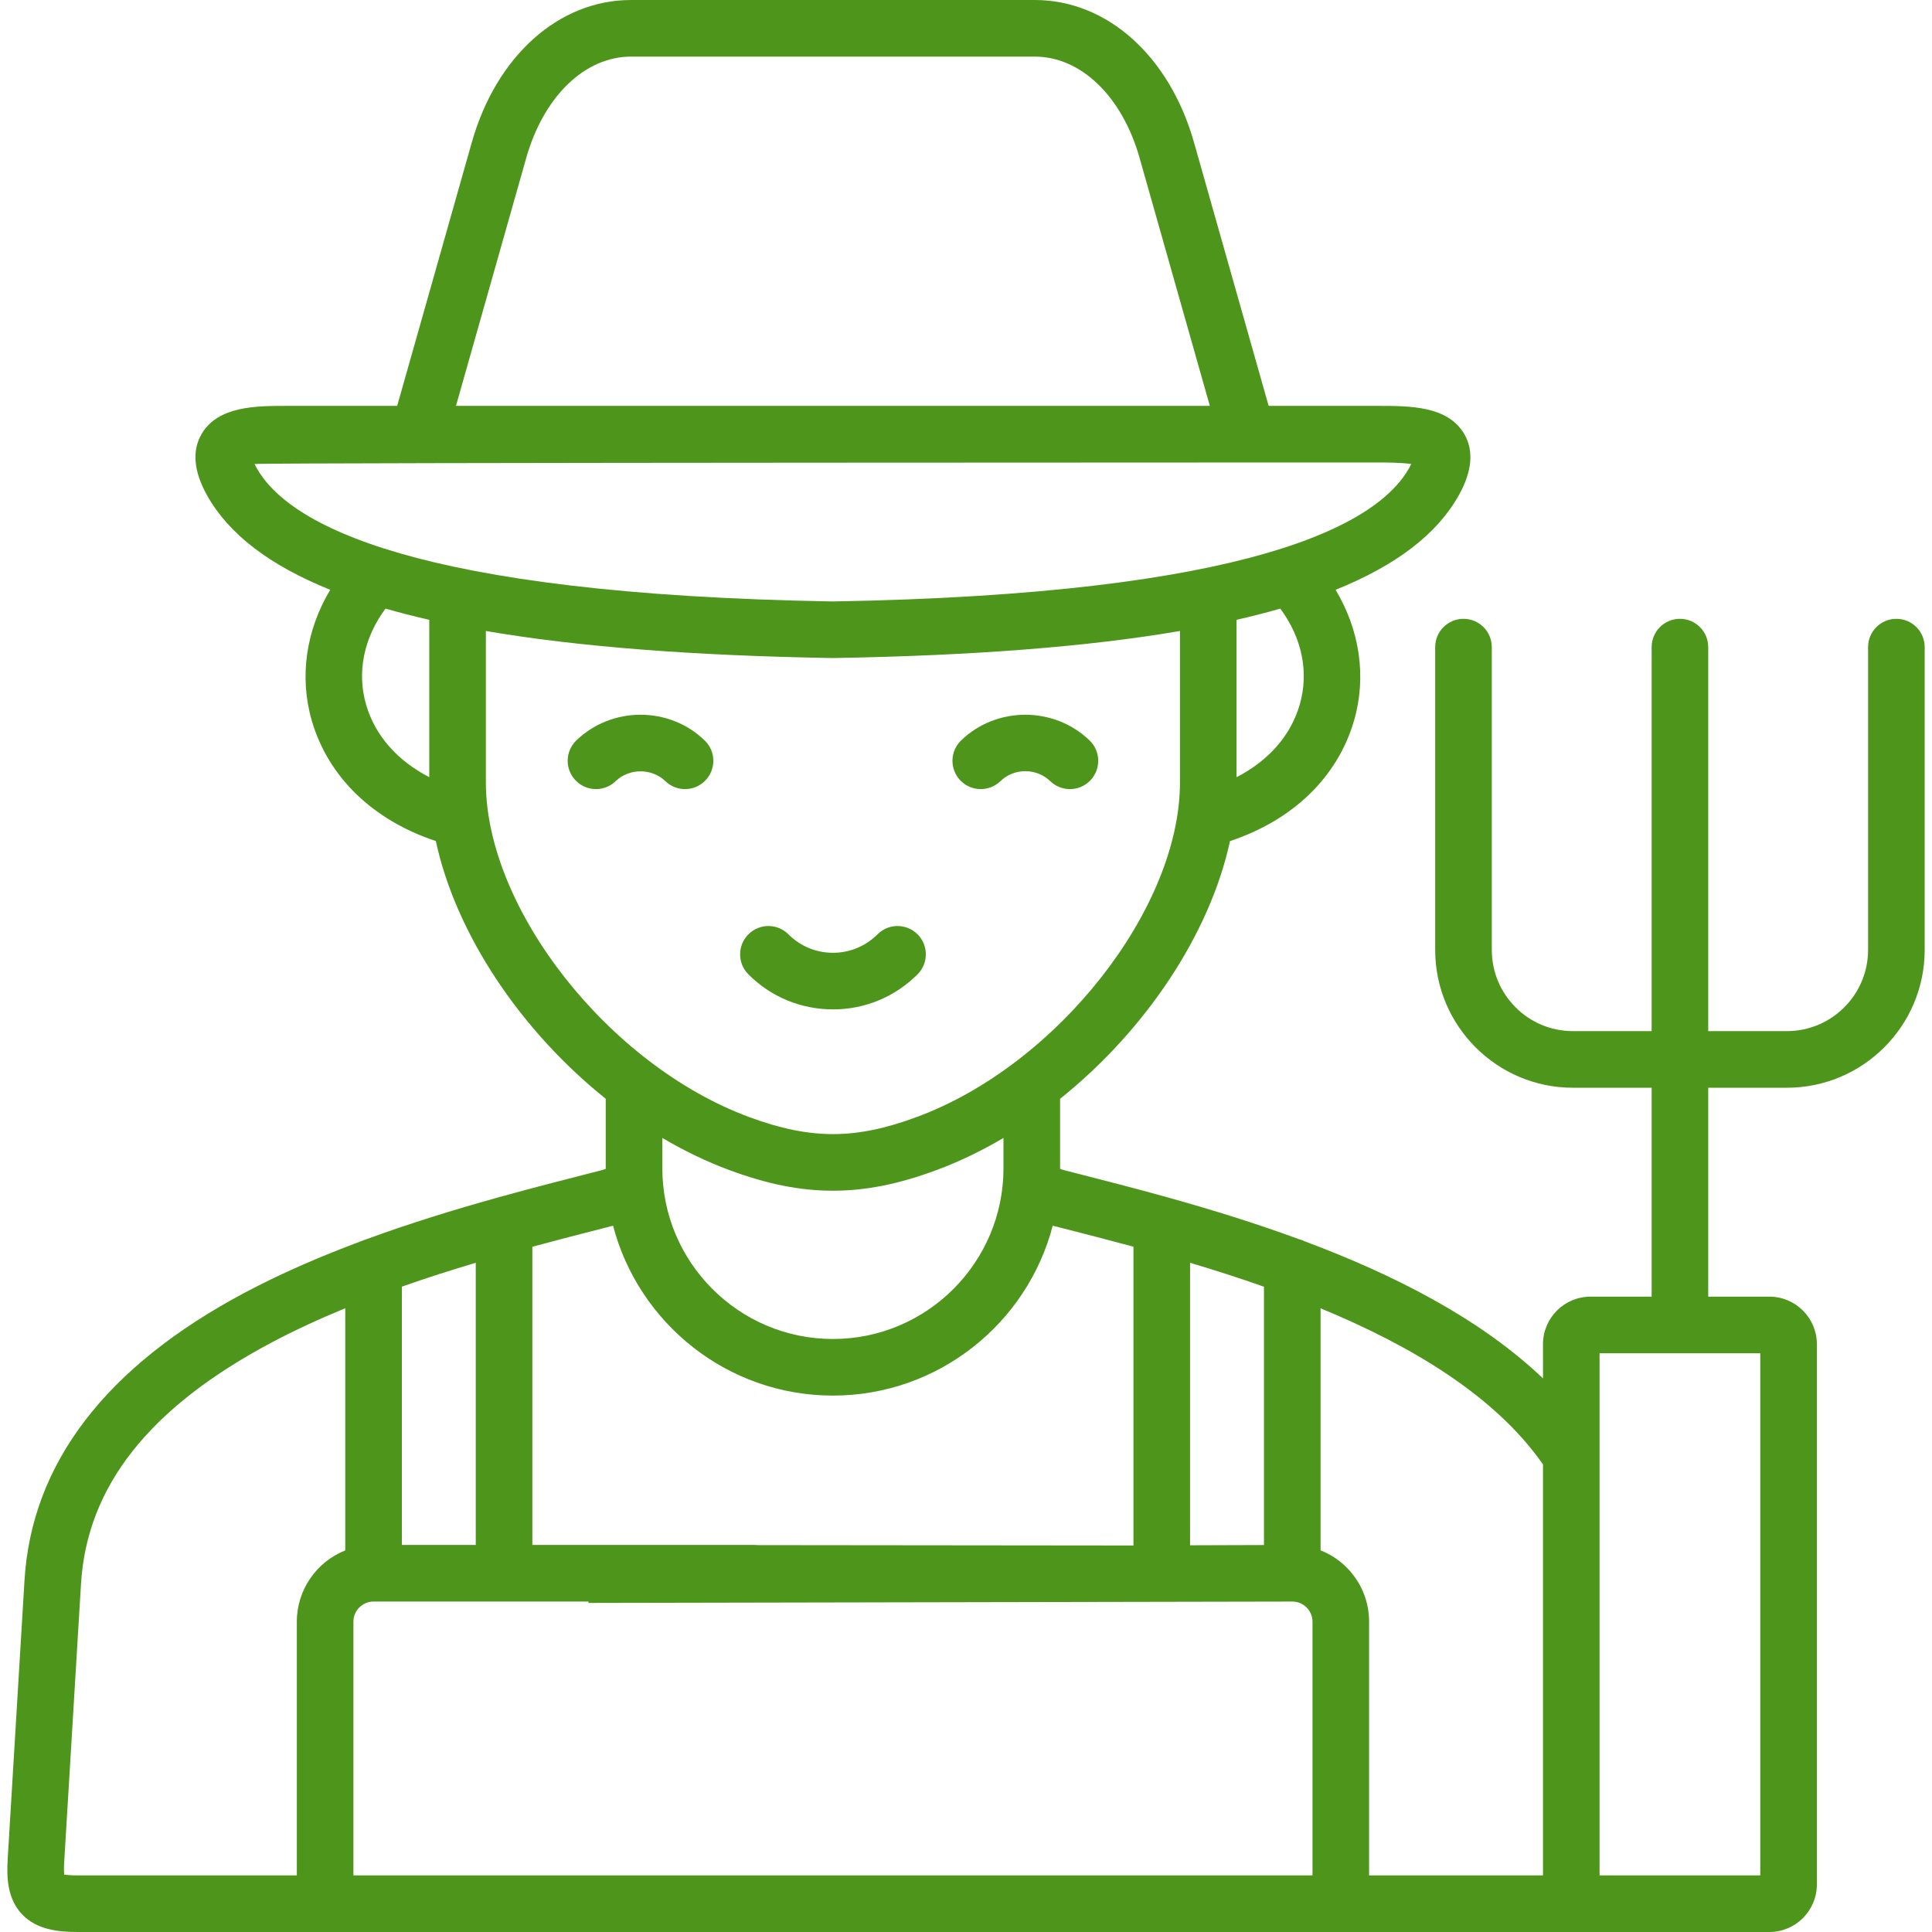 <svg width="80" height="80" viewBox="0 0 80 80" fill="none" xmlns="http://www.w3.org/2000/svg">
<g clip-path="url(#clip0_2823_1613)">
<path d="M23.863 30.662C23.398 31.112 23.387 31.854 23.837 32.319C24.288 32.783 25.03 32.795 25.494 32.345C26.052 31.804 26.993 31.805 27.55 32.345C27.778 32.565 28.072 32.675 28.366 32.675C28.672 32.675 28.977 32.556 29.207 32.319C29.658 31.854 29.646 31.112 29.181 30.662C27.715 29.24 25.329 29.241 23.863 30.662Z" fill="#4D961B"/>
<path d="M41.427 32.345C41.994 31.795 42.919 31.796 43.489 32.346C43.717 32.566 44.01 32.675 44.303 32.675C44.61 32.675 44.916 32.555 45.146 32.317C45.596 31.851 45.583 31.11 45.117 30.66C43.647 29.241 41.26 29.242 39.796 30.662C39.331 31.112 39.319 31.854 39.77 32.319C40.221 32.783 40.962 32.795 41.427 32.345V32.345Z" fill="#4D961B"/>
<path d="M34.49 41.797C35.813 41.797 37.057 41.281 37.993 40.345C38.451 39.888 38.451 39.145 37.993 38.688C37.535 38.23 36.794 38.23 36.336 38.688C35.843 39.181 35.187 39.453 34.49 39.453C34.489 39.453 34.489 39.453 34.488 39.453C33.792 39.452 33.139 39.181 32.648 38.689C32.191 38.231 31.449 38.23 30.991 38.687C30.533 39.144 30.532 39.886 30.988 40.344C31.921 41.28 33.163 41.795 34.486 41.796C34.487 41.797 34.489 41.797 34.49 41.797Z" fill="#4D961B"/>
<path fill-rule="evenodd" clip-rule="evenodd" d="M78.525 25.624C77.878 25.624 77.353 26.148 77.353 26.796V39.334C77.353 41.189 75.845 42.697 73.99 42.697H70.734V26.796C70.734 26.148 70.21 25.624 69.562 25.624C68.915 25.624 68.391 26.148 68.391 26.796V42.697H65.13C63.278 42.697 61.772 41.189 61.772 39.334V26.796C61.772 26.148 61.247 25.624 60.6 25.624C59.953 25.624 59.428 26.148 59.428 26.796V39.334C59.428 42.481 61.986 45.041 65.13 45.041H68.391V53.692H65.858C64.774 53.692 63.892 54.574 63.892 55.658V57.077C61.264 54.571 57.669 52.764 54.044 51.408C53.964 51.367 53.879 51.335 53.79 51.313C51.979 50.646 50.167 50.091 48.469 49.615C48.445 49.607 48.42 49.601 48.396 49.594C47.006 49.206 45.694 48.871 44.526 48.573L44.093 48.462C43.999 48.438 43.936 48.416 43.896 48.399L43.896 48.377V45.499C47.414 42.683 50.098 38.688 50.931 34.828C53.533 33.965 55.387 32.181 56.067 29.842C56.595 28.026 56.304 26.092 55.304 24.422C57.823 23.408 59.502 22.114 60.397 20.523C60.959 19.524 61.037 18.665 60.63 17.969C59.95 16.807 58.367 16.807 57.095 16.807H52.532L49.441 5.897C48.426 2.315 45.838 0 42.848 0H26.13C23.14 0 20.552 2.315 19.536 5.897L16.446 16.807H11.883C10.611 16.807 9.029 16.807 8.348 17.97C7.942 18.666 8.02 19.525 8.581 20.524C9.476 22.114 11.155 23.408 13.674 24.422C12.674 26.092 12.383 28.025 12.911 29.841C13.591 32.18 15.445 33.964 18.047 34.826C18.879 38.686 21.564 42.681 25.082 45.498V48.377L25.082 48.4C25.043 48.417 24.981 48.438 24.89 48.462L24.428 48.58C23.268 48.876 21.983 49.206 20.633 49.581C20.587 49.591 20.543 49.604 20.499 49.619C18.783 50.098 16.964 50.656 15.15 51.323C15.092 51.34 15.036 51.36 14.982 51.385C13.336 51.996 11.698 52.698 10.153 53.517C4.381 56.581 1.306 60.594 1.014 65.446L0.318 76.988C0.272 77.753 0.307 78.623 0.91 79.263C1.521 79.912 2.424 80 3.227 80H65.827L65.835 80L65.842 79.999L65.85 80L65.858 80H73.267C74.351 80 75.233 79.116 75.233 78.029V55.658C75.233 54.574 74.351 53.692 73.267 53.692H70.734V45.041H73.991C77.137 45.041 79.697 42.481 79.697 39.334V26.796C79.697 26.148 79.172 25.624 78.525 25.624ZM49.278 52.289C50.281 52.588 51.309 52.917 52.338 53.28V63.977L49.278 63.987V52.289ZM53.816 29.188C53.446 30.461 52.523 31.503 51.203 32.182V25.665C51.839 25.52 52.442 25.366 53.014 25.201C53.915 26.417 54.209 27.837 53.816 29.188ZM20.895 9.699L20.231 12.043L18.881 16.807H50.097L48.747 12.043L48.083 9.699L47.187 6.536C46.465 3.99 44.761 2.344 42.848 2.344H26.13C24.216 2.344 22.514 3.99 21.791 6.536L20.895 9.699ZM17.775 32.181C16.456 31.501 15.532 30.46 15.162 29.187C14.769 27.837 15.063 26.416 15.963 25.201C16.536 25.366 17.139 25.52 17.775 25.665V32.181ZM10.624 19.375C10.59 19.315 10.562 19.261 10.54 19.214C10.955 19.151 57.095 19.151 57.095 19.151C57.356 19.151 58.023 19.151 58.439 19.214C58.416 19.261 58.388 19.314 58.354 19.375C57.027 21.733 51.81 24.606 34.489 24.905C17.168 24.606 11.951 21.733 10.624 19.375ZM20.119 32.399V26.128C23.942 26.782 28.703 27.15 34.469 27.248L34.489 27.249L34.509 27.248C40.275 27.15 45.036 26.782 48.86 26.128V32.4C48.86 37.63 43.773 44.102 37.971 46.249C36.667 46.735 35.56 46.961 34.489 46.961C33.418 46.961 32.311 46.735 31.005 46.249C25.206 44.1 20.119 37.628 20.119 32.399ZM41.552 47.12V48.377C41.552 52.274 38.384 55.445 34.489 55.445C30.595 55.445 27.426 52.274 27.426 48.377V47.12C28.318 47.646 29.243 48.095 30.189 48.446C31.763 49.032 33.13 49.305 34.489 49.305C35.849 49.305 37.215 49.032 38.787 48.447C39.734 48.096 40.659 47.646 41.552 47.12ZM16.64 53.277C17.667 52.915 18.694 52.588 19.7 52.289V63.972H16.64V53.277ZM14.296 64.199C13.123 64.667 12.291 65.812 12.291 67.15V77.656H3.227C2.934 77.656 2.758 77.639 2.656 77.622C2.647 77.529 2.643 77.374 2.657 77.128L3.354 65.588C3.597 61.55 6.18 58.279 11.252 55.588C12.229 55.069 13.253 54.601 14.296 54.171L14.296 64.199ZM54.348 77.656H14.634V67.15C14.634 66.69 15.009 66.316 15.468 66.316H24.346L24.365 66.317L24.373 66.374L53.515 66.317H53.518C53.736 66.317 53.943 66.403 54.1 66.56C54.26 66.719 54.348 66.929 54.348 67.15L54.348 77.656ZM31.259 63.973C31.304 63.973 31.348 63.975 31.391 63.98L46.934 63.996V51.623C45.869 51.335 44.861 51.077 43.947 50.844L43.592 50.753C42.537 54.796 38.856 57.788 34.489 57.788C30.123 57.788 26.442 54.796 25.386 50.754L25.008 50.851C24.09 51.086 23.09 51.342 22.044 51.625V63.973H31.259ZM63.892 77.656H56.691V67.15C56.691 66.3 56.359 65.501 55.754 64.899C55.442 64.588 55.078 64.353 54.682 64.197V54.174C58.417 55.717 61.901 57.781 63.892 60.639V77.656ZM72.889 77.656H66.235V72.976V70.632V66.884V64.54V56.036H72.889V64.54V66.884V70.632V72.976V77.656Z" fill="#4D961B"/>
</g>
<defs>
<clipPath id="clip0_2823_1613">
<rect width="80" height="80" fill="white"/>
</clipPath>
</defs>
</svg>
